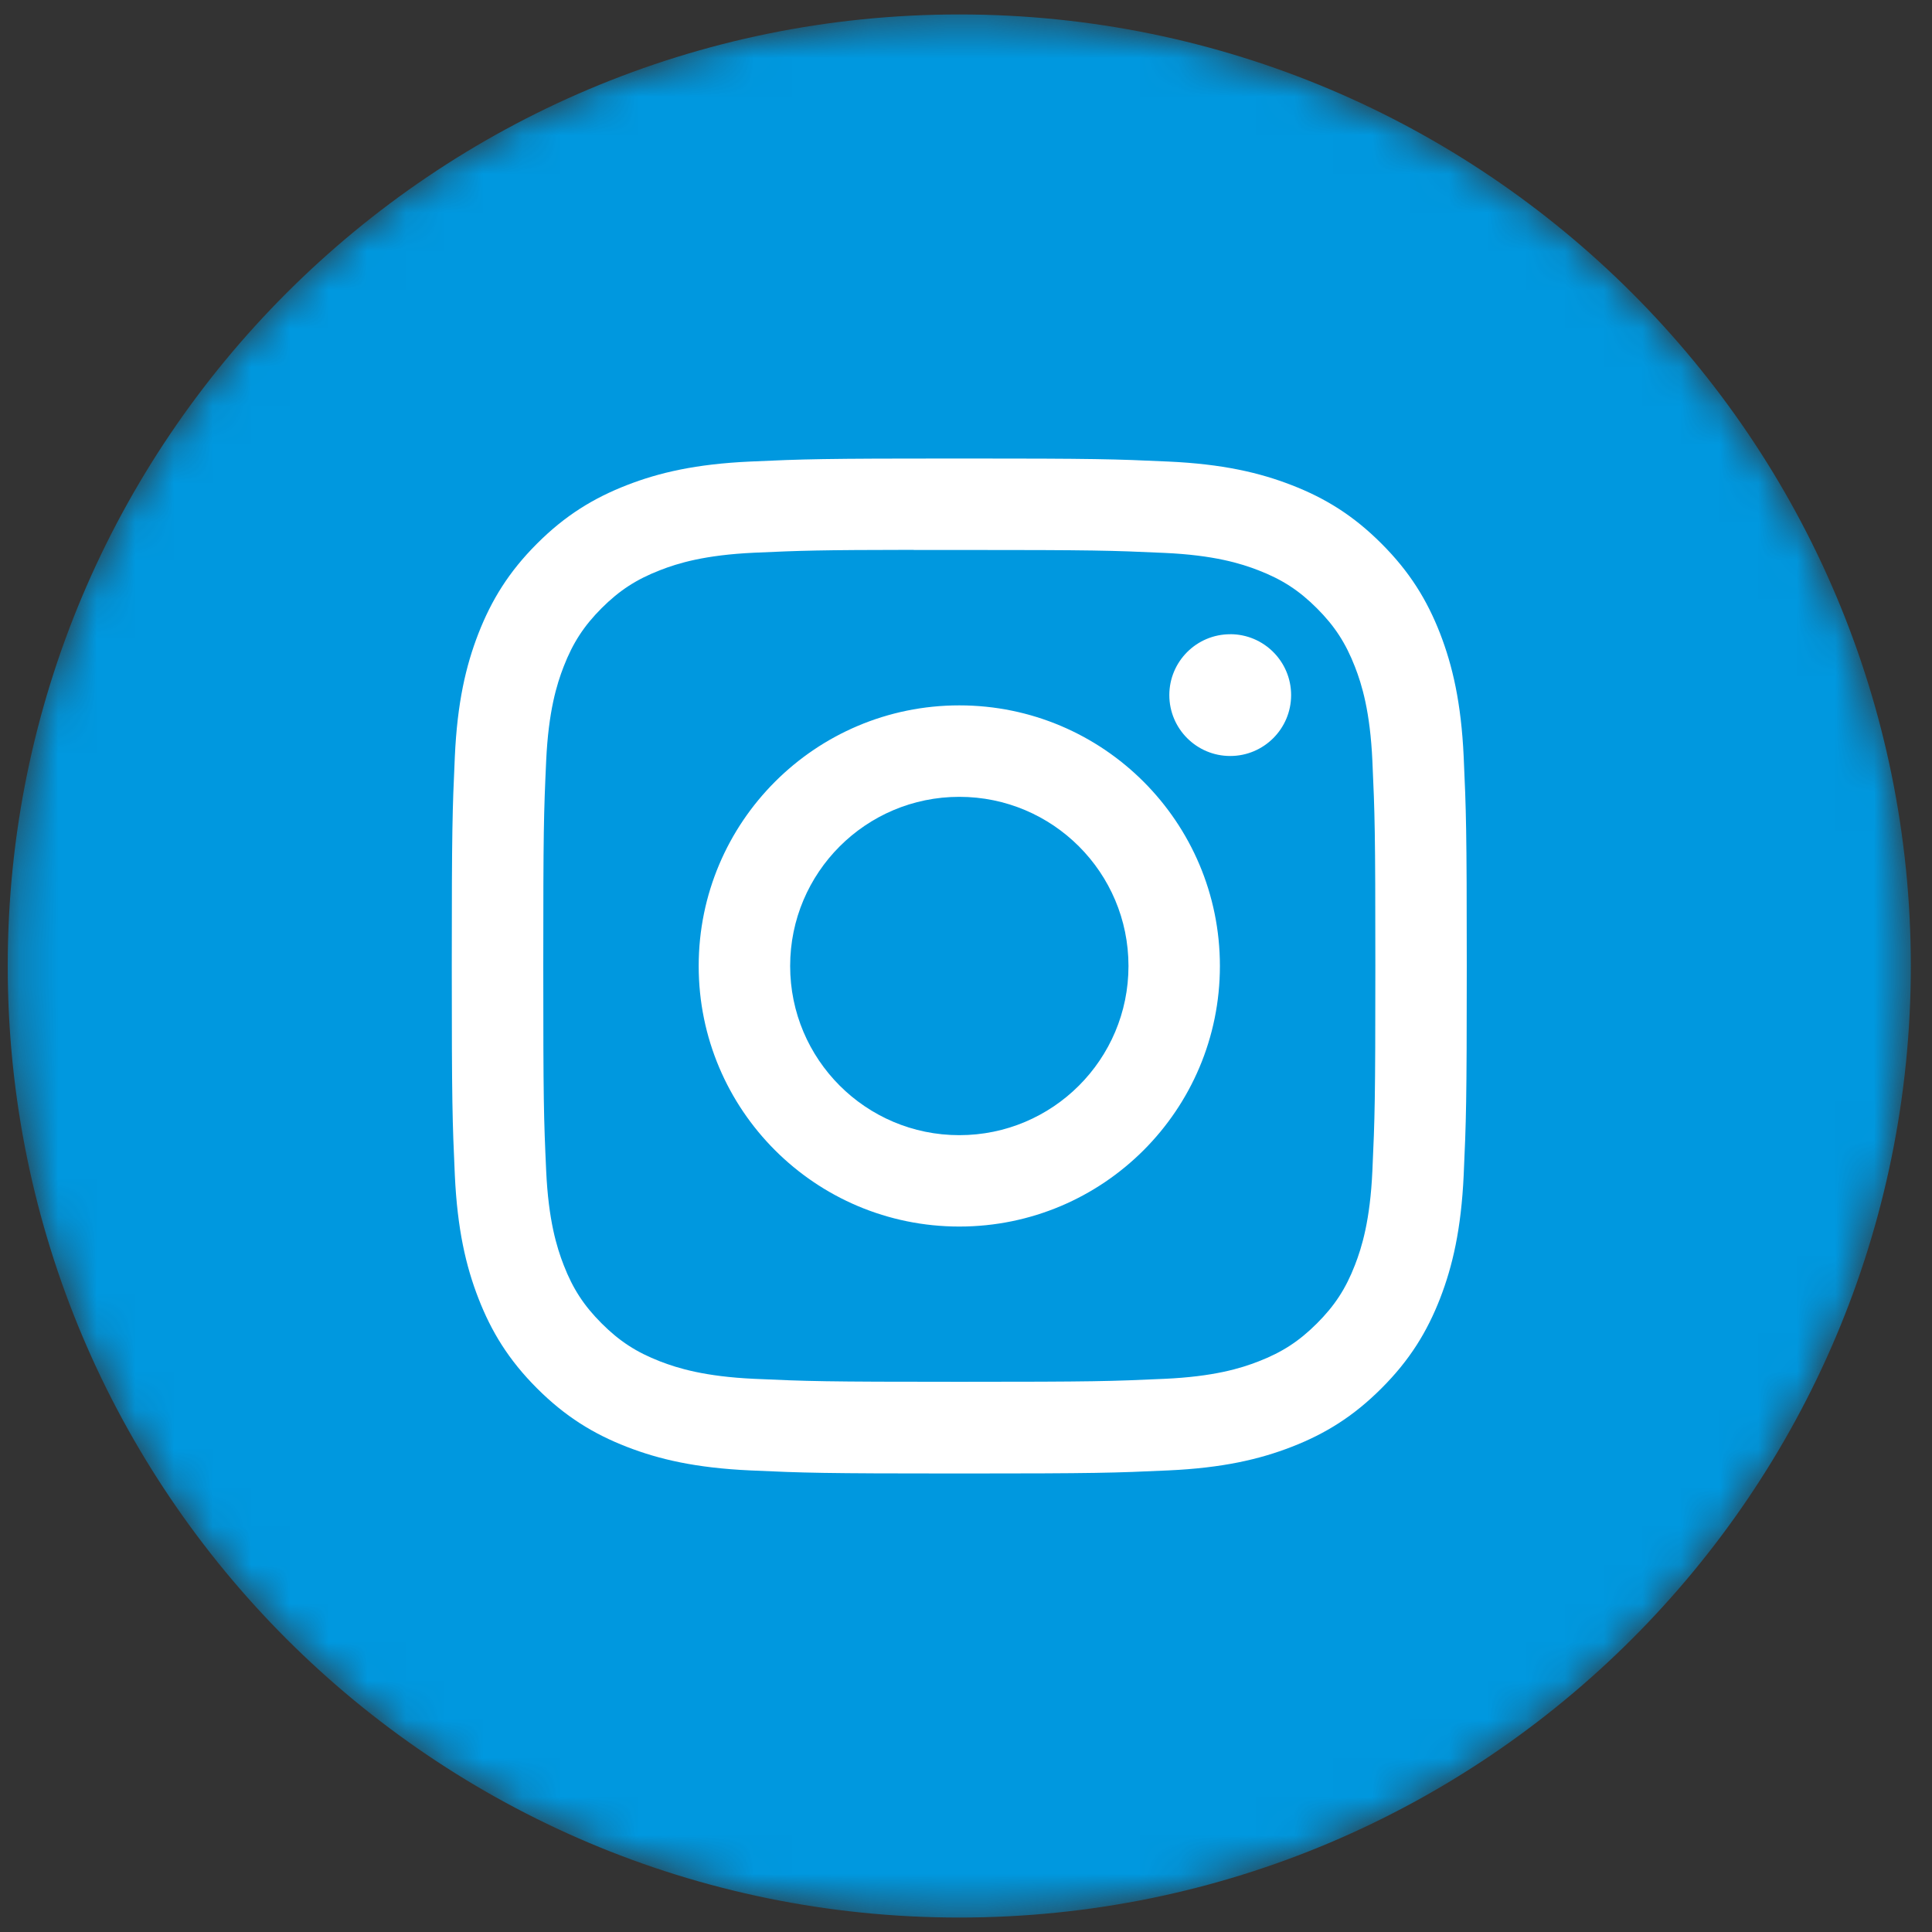 <svg width="50" height="50" viewBox="0 0 50 50" fill="none" xmlns="http://www.w3.org/2000/svg">
<rect x="0" y="0" width="50" height="50" fill="#333333" stroke="none"/>
<mask id="mask0" mask-type="alpha" maskUnits="userSpaceOnUse" x="0" y="0" width="50" height="50">
<path fill-rule="evenodd" clip-rule="evenodd" d="M0.2 25C0.2 11.399 11.225 0.374 24.826 0.374C38.426 0.374 49.452 11.399 49.452 25C49.452 38.6 38.426 49.626 24.826 49.626C11.225 49.626 0.2 38.6 0.2 25Z" fill="white"/>
</mask>
<g mask="url(#mask0)">
<path fill-rule="evenodd" clip-rule="evenodd" d="M0.2 25C0.2 11.399 11.225 0.374 24.826 0.374C38.426 0.374 49.452 11.399 49.452 25C49.452 38.6 38.426 49.626 24.826 49.626C11.225 49.626 0.2 38.6 0.2 25Z" fill="#0098DF"/>
<path fill-rule="evenodd" clip-rule="evenodd" d="M24.827 11.866C21.26 11.866 20.812 11.881 19.411 11.945C18.013 12.009 17.059 12.23 16.224 12.555C15.36 12.891 14.627 13.339 13.897 14.07C13.166 14.8 12.718 15.533 12.381 16.396C12.056 17.232 11.834 18.186 11.771 19.584C11.708 20.985 11.692 21.433 11.692 25C11.692 28.567 11.708 29.013 11.771 30.414C11.836 31.812 12.057 32.767 12.382 33.602C12.717 34.465 13.166 35.198 13.896 35.928C14.626 36.659 15.359 37.109 16.222 37.444C17.058 37.769 18.012 37.99 19.41 38.054C20.811 38.118 21.259 38.134 24.825 38.134C28.393 38.134 28.839 38.118 30.24 38.054C31.638 37.99 32.593 37.769 33.429 37.444C34.293 37.109 35.024 36.659 35.754 35.928C36.485 35.198 36.934 34.465 37.27 33.602C37.593 32.767 37.815 31.812 37.88 30.414C37.943 29.013 37.96 28.567 37.96 25C37.96 21.433 37.943 20.985 37.88 19.584C37.815 18.186 37.593 17.232 37.27 16.396C36.934 15.533 36.485 14.8 35.754 14.07C35.024 13.339 34.293 12.89 33.428 12.555C32.591 12.23 31.636 12.009 30.238 11.945C28.837 11.881 28.391 11.866 24.823 11.866H24.827ZM23.649 14.233C23.998 14.233 24.389 14.233 24.827 14.233C28.334 14.233 28.749 14.246 30.134 14.309C31.415 14.367 32.11 14.581 32.573 14.761C33.186 14.999 33.623 15.284 34.082 15.743C34.542 16.203 34.826 16.641 35.065 17.254C35.245 17.716 35.459 18.411 35.517 19.692C35.58 21.076 35.594 21.492 35.594 24.997C35.594 28.502 35.58 28.918 35.517 30.303C35.459 31.583 35.245 32.278 35.065 32.741C34.827 33.354 34.542 33.79 34.082 34.25C33.622 34.709 33.186 34.994 32.573 35.232C32.11 35.413 31.415 35.626 30.134 35.684C28.75 35.747 28.334 35.761 24.827 35.761C21.32 35.761 20.904 35.747 19.52 35.684C18.239 35.625 17.544 35.411 17.081 35.232C16.468 34.994 16.03 34.709 15.57 34.249C15.111 33.79 14.826 33.353 14.588 32.74C14.408 32.277 14.194 31.582 14.135 30.302C14.072 28.917 14.06 28.501 14.06 24.994C14.06 21.487 14.072 21.073 14.135 19.688C14.194 18.408 14.408 17.713 14.588 17.25C14.826 16.637 15.111 16.199 15.57 15.739C16.03 15.28 16.468 14.995 17.081 14.757C17.544 14.576 18.239 14.363 19.52 14.304C20.731 14.249 21.201 14.233 23.649 14.23V14.233ZM31.838 16.414C30.968 16.414 30.262 17.119 30.262 17.989C30.262 18.859 30.968 19.565 31.838 19.565C32.708 19.565 33.414 18.859 33.414 17.989C33.414 17.119 32.708 16.413 31.838 16.413V16.414ZM24.827 18.255C21.102 18.255 18.082 21.275 18.082 25C18.082 28.725 21.102 31.743 24.827 31.743C28.552 31.743 31.571 28.725 31.571 25C31.571 21.275 28.552 18.255 24.827 18.255H24.827ZM24.827 20.622C27.245 20.622 29.205 22.582 29.205 25C29.205 27.418 27.245 29.378 24.827 29.378C22.409 29.378 20.449 27.418 20.449 25C20.449 22.582 22.409 20.622 24.827 20.622Z" fill="white"/>
</g>
</svg>
